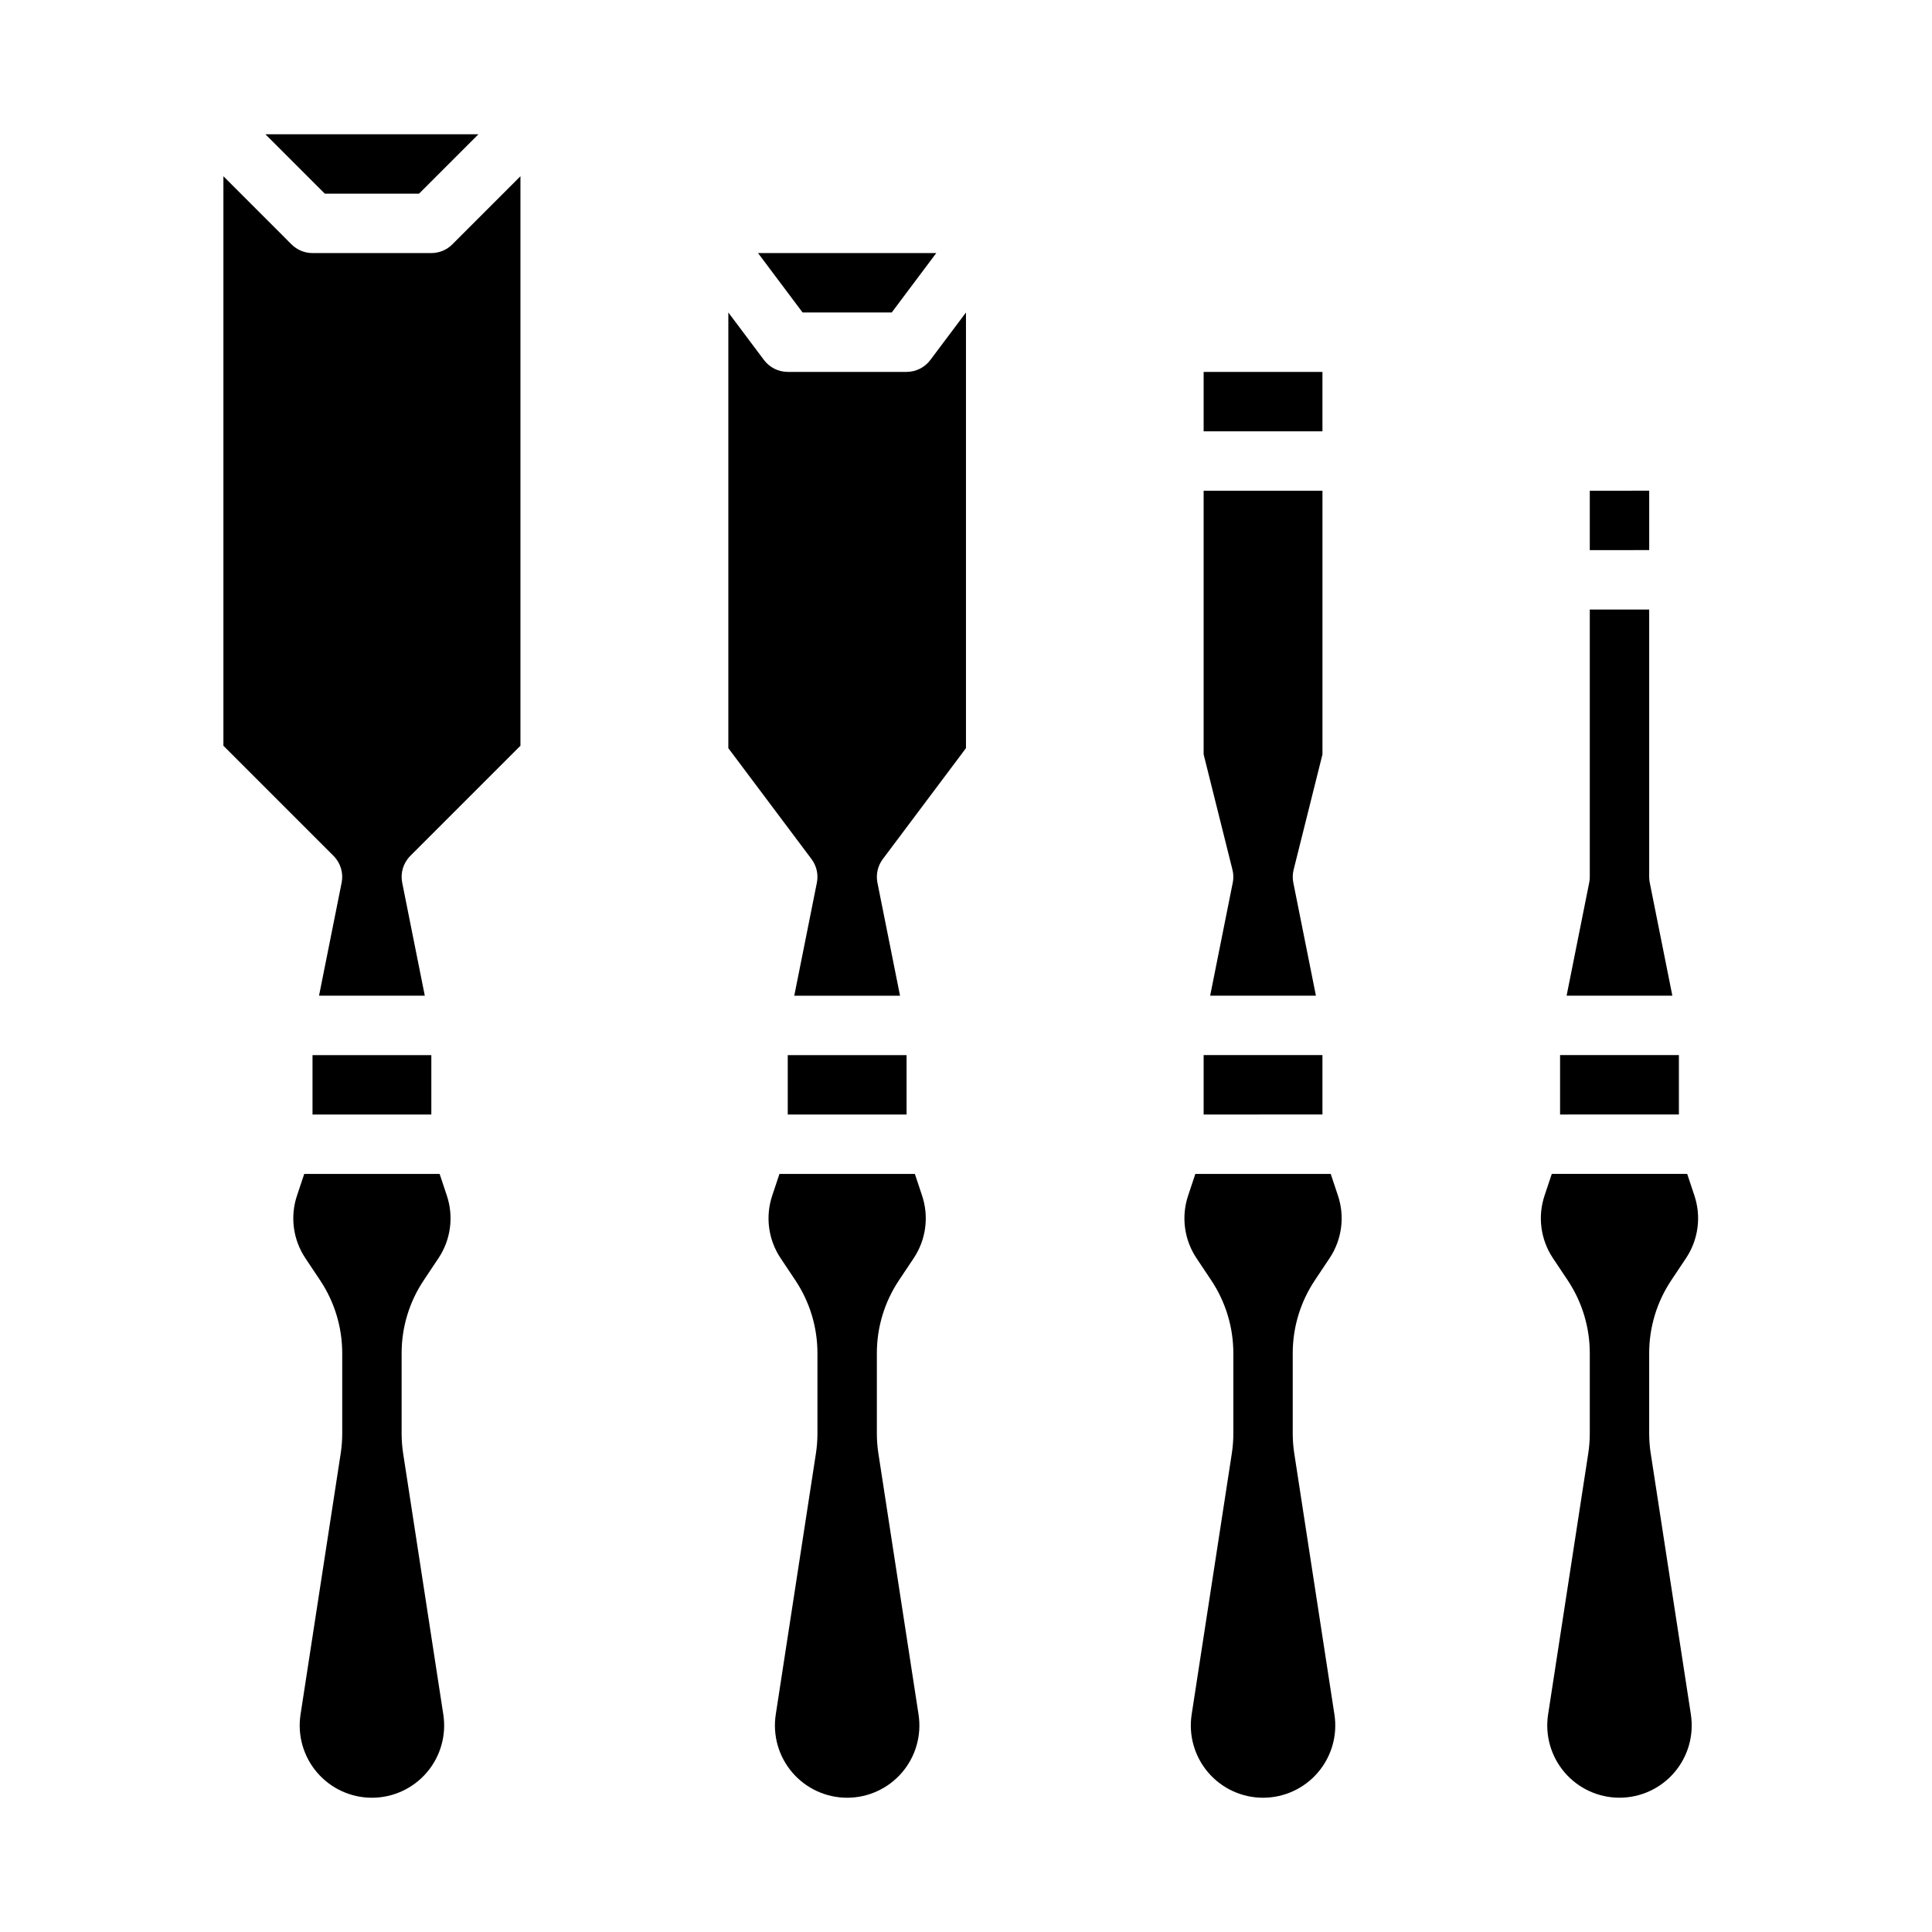 <?xml version="1.0" encoding="UTF-8"?>
<!-- Uploaded to: ICON Repo, www.iconrepo.com, Generator: ICON Repo Mixer Tools -->
<svg fill="#000000" width="800px" height="800px" version="1.1" viewBox="144 144 512 512" xmlns="http://www.w3.org/2000/svg">
 <g>
  <path d="m270.79 179.58-15.742 15.742h-24.969l-15.742-15.742zm-12.484 259.78h-31.488v-15.746h31.488zm-7.465 89.832 10.641 69.172c0.852 5.519-0.754 11.137-4.391 15.375-3.637 4.238-8.941 6.68-14.527 6.68-5.586 0-10.891-2.441-14.527-6.68s-5.242-9.855-4.391-15.375l10.641-69.172c0.27-1.754 0.406-3.531 0.406-5.305v-21.246c0.004-6.887-2.035-13.621-5.859-19.352l-3.879-5.816c-3.293-4.906-4.121-11.07-2.234-16.672l1.902-5.699h35.883l1.898 5.699c1.887 5.602 1.062 11.766-2.231 16.672l-3.879 5.816v0.004c-3.828 5.727-5.867 12.461-5.859 19.348v21.246c0 1.773 0.137 3.547 0.406 5.305zm1.898-158.38c-1.859 1.859-2.668 4.527-2.152 7.109l5.988 29.945h-28.027l5.988-29.945h0.004c0.516-2.582-0.293-5.25-2.156-7.109l-29.18-29.184v-150.92l18.047 18.051c1.477 1.477 3.481 2.305 5.566 2.305h31.488c2.09 0 4.09-0.828 5.566-2.305l18.051-18.051v150.92z"/>
  <path d="m392.12 211.07-11.805 15.742h-23.617l-11.809-15.742zm-7.871 228.29h-31.488v-15.746h31.488zm-7.465 89.832 10.641 69.172c0.848 5.519-0.754 11.137-4.391 15.375-3.637 4.238-8.945 6.68-14.527 6.68-5.586 0-10.895-2.441-14.531-6.68s-5.238-9.855-4.391-15.375l10.641-69.172c0.273-1.754 0.406-3.531 0.406-5.305v-21.246c0.008-6.887-2.031-13.621-5.856-19.352l-3.879-5.816c-3.297-4.906-4.121-11.07-2.234-16.672l1.902-5.699h35.883l1.898 5.699c1.887 5.602 1.062 11.766-2.231 16.672l-3.879 5.816v0.004c-3.828 5.727-5.867 12.461-5.859 19.348v21.246c0 1.773 0.137 3.547 0.406 5.305zm1.168-157.53c-1.344 1.789-1.859 4.07-1.422 6.266l5.988 29.945h-28.027l5.988-29.945c0.441-2.195-0.078-4.477-1.422-6.266l-22.039-29.391v-115.46l9.445 12.594v0.004c1.488 1.98 3.82 3.148 6.297 3.148h31.488c2.477 0 4.812-1.168 6.297-3.148l9.449-12.598v115.46z"/>
  <path d="m470.61 374.47-7.633-30.547v-69.879h31.488v69.879l-7.637 30.547c-0.285 1.133-0.312 2.312-0.086 3.453l5.992 29.945h-28.031l5.988-29.945h0.004c0.227-1.141 0.199-2.32-0.086-3.453zm23.852 49.141v15.742l-31.484 0.004v-15.746zm0-181.05v15.742h-31.484v-15.742zm-7.465 286.63 10.641 69.172c0.852 5.519-0.754 11.137-4.391 15.375-3.637 4.238-8.941 6.68-14.527 6.68s-10.891-2.441-14.527-6.68c-3.637-4.238-5.242-9.855-4.391-15.375l10.641-69.172c0.27-1.754 0.406-3.531 0.406-5.305v-21.246c0.004-6.887-2.035-13.621-5.859-19.352l-3.879-5.816c-3.293-4.906-4.121-11.07-2.231-16.672l1.898-5.699h35.883l1.898 5.699c1.891 5.602 1.062 11.766-2.231 16.672l-3.879 5.816v0.004c-3.824 5.727-5.863 12.461-5.859 19.348v21.246c0 1.773 0.137 3.547 0.406 5.305z"/>
  <path d="m565.31 376.38v-70.848h15.742v70.848c0 0.52 0.051 1.035 0.152 1.543l5.988 29.945h-28.027l5.988-29.945h0.004c0.102-0.508 0.152-1.023 0.152-1.543zm23.617 47.23v15.742l-31.492 0.004v-15.746zm-7.871-149.57v15.742l-15.746 0.004v-15.742zm0.406 255.14 10.641 69.172-0.004 0.004c0.852 5.519-0.754 11.137-4.391 15.375-3.637 4.238-8.941 6.68-14.527 6.68-5.586 0-10.891-2.441-14.527-6.68s-5.242-9.855-4.391-15.375l10.641-69.172c0.27-1.754 0.406-3.531 0.406-5.305v-21.246c0.004-6.887-2.035-13.621-5.859-19.352l-3.879-5.816c-3.293-4.906-4.121-11.07-2.234-16.672l1.902-5.699h35.883l1.898 5.699c1.887 5.602 1.062 11.766-2.231 16.672l-3.879 5.816v0.004c-3.828 5.727-5.867 12.461-5.859 19.348v21.246c0 1.773 0.137 3.547 0.406 5.305z"/>
 </g>
</svg>
